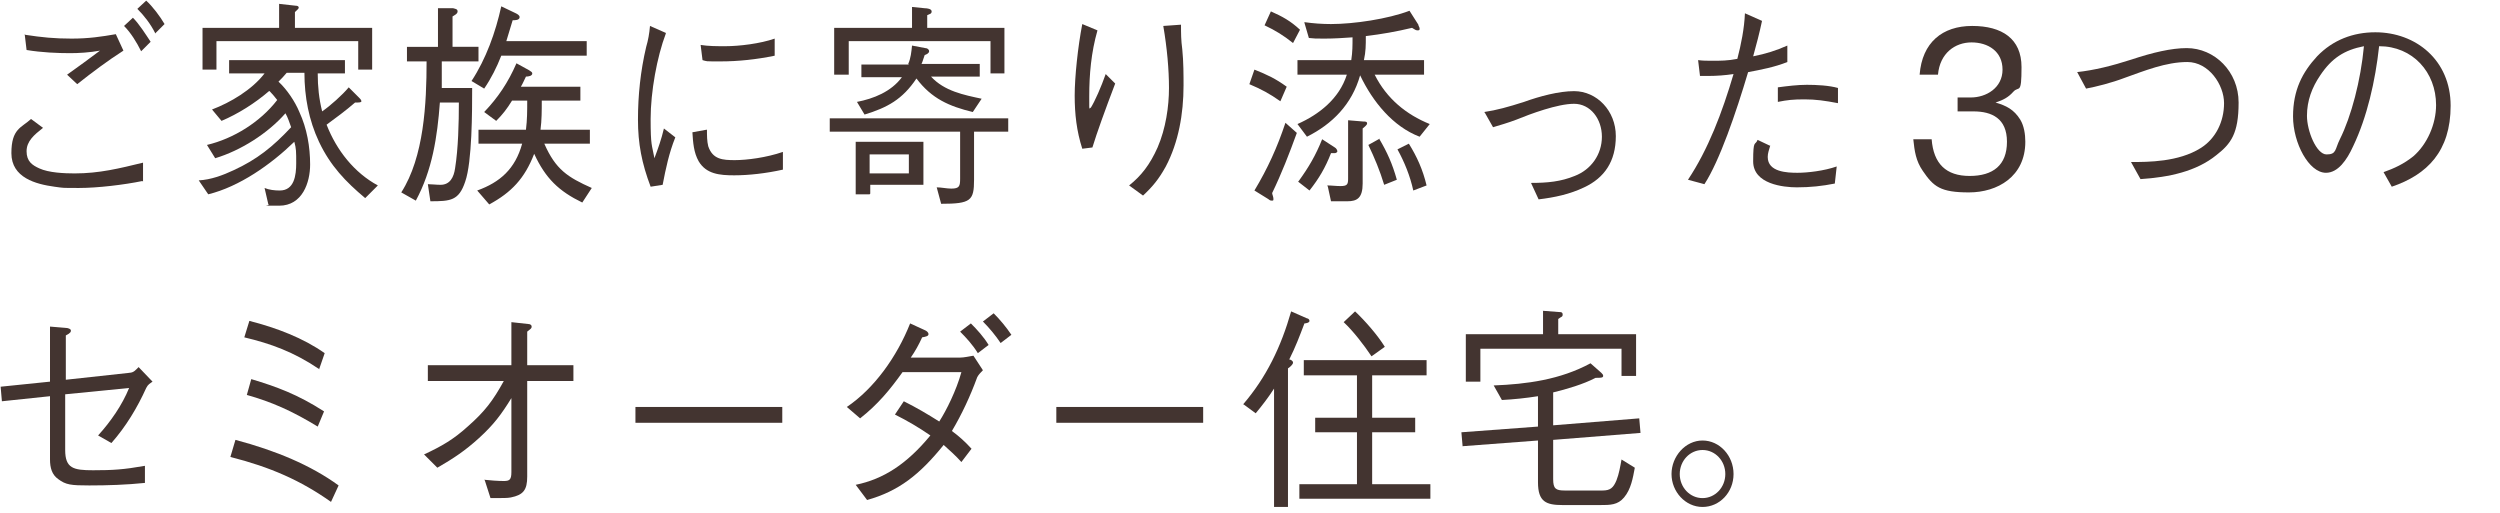 <?xml version="1.0" encoding="UTF-8"?>
<svg id="_レイヤー_1" data-name="レイヤー 1" xmlns="http://www.w3.org/2000/svg" version="1.1" viewBox="0 0 395 81">
  <defs>
    <style>
      .cls-1 {
        fill: #433430;
        stroke-width: 0px;
      }
    </style>
  </defs>
  <path class="cls-1" d="M22.5,28.6c-2.9.6-7.1,1.1-10,1.1s-2.4,0-3.9-.2c-2.9-.4-6.8-1.4-6.8-5.3s1.6-4,3.1-5.4l1.9,1.4c-1.4,1.1-2.6,2.1-2.6,3.7s.9,2.2,2,2.7c1.5.7,4,.8,5.6.8,3.9,0,7.1-.8,10.8-1.7v3ZM4,5.5c2.6.4,4.6.6,7.3.6s4.7-.3,7-.7l1.2,2.6c-2.5,1.6-4.9,3.4-7.3,5.3l-1.6-1.5c1.7-1.2,3.6-2.6,5.2-3.8-1.6.3-3.4.4-4.7.4-2,0-4.5-.1-6.9-.5l-.3-2.5ZM22.3,8.1c-.7-1.4-1.6-2.9-2.7-4l1.4-1.3c1,1,2,2.6,2.8,3.8l-1.5,1.5ZM24.5,5.2c-.7-1.4-1.7-2.7-2.8-3.8l1.4-1.3c1,.9,2.2,2.5,2.9,3.7l-1.5,1.5Z"/>
  <path class="cls-1" d="M42.5,14.4c-2.2,1.9-4.9,3.6-7.5,4.7l-1.5-1.8c2.9-1.1,6.3-3.1,8.3-5.7h-5.6v-2.1h18.3v2.1h-4.3c0,2.1.2,4,.7,6,1.3-.9,3.2-2.6,4.2-3.8l1.7,1.7c.1.1.3.3.3.5s-.4.2-1,.2c-1.5,1.3-3,2.4-4.5,3.5,1.6,4.1,4.4,7.6,8.1,9.6l-2,2c-3.1-2.6-5.5-5.1-7.3-8.9-1.6-3.4-2.3-7.1-2.3-10.9h-2.8c-.4.5-.9,1-1.3,1.4,1.3,1.2,2.6,3.1,3.3,4.8,1.2,2.6,1.7,5.5,1.7,8.3s-1.2,6.5-4.9,6.5-1.2,0-1.7-.2l-.6-2.6c.7.3,1.6.4,2.4.4,2.3,0,2.6-2.4,2.6-4.3s0-2.3-.3-3.4c-3.7,3.6-8.7,7.1-13.6,8.3l-1.5-2.2c1.9-.1,3.8-.8,5.5-1.6,3.7-1.7,6.2-3.7,9.1-6.8-.3-.8-.5-1.5-.9-2.2-2.8,3.2-7.1,5.9-11.1,7.1l-1.3-2.1c4.2-1,8.4-3.6,11.1-7.1-.4-.5-.8-1-1.2-1.4ZM44,.6l2.7.3c.3,0,.5.1.5.3s-.2.3-.6.7v2.5h12.2v6.6h-2.2v-4.5h-22.4v4.5h-2.2v-6.6h12.1V.6Z"/>
  <path class="cls-1" d="M69.5,16.2c-.4,5.4-1.2,10.7-3.8,15.5l-2.3-1.3c3.6-5.6,4-14.1,4-20.7h-3.1v-2.3h4.9V1.3h2.4c.3.1.7.1.7.5s-.5.6-.8.8v4.8h4.1v2.3h-5.8c0,1.4,0,2.8,0,4.2h4.8c0,3.6,0,11.7-1.1,14.8-1,3-2.3,3.1-5.5,3.1l-.4-2.7c.6,0,1.3.1,2,.1,1.5,0,2.1-1.2,2.3-2.6.5-3.1.6-7.2.6-10.4h-2.8ZM79.2,8.8c-.7,1.8-1.6,3.6-2.7,5.2l-2-1.2c2.3-3.5,3.8-7.7,4.7-11.8l2.3,1.1c.2.1.6.3.6.6,0,.5-.7.5-1.1.5-.3,1-.7,2.3-1,3.3h12.7v2.3h-13.6ZM86,22.7c1.8,4.1,3.7,5.3,7.5,7l-1.5,2.3c-3.7-1.8-5.8-3.8-7.6-7.7-1.5,3.9-3.6,6.1-7.1,8l-1.9-2.2c3.6-1.3,6-3.4,7.1-7.4h-6.9v-2.2h7.5c.2-1.6.2-3,.2-4.6h-2.4c-.8,1.3-1.5,2.2-2.5,3.2l-1.9-1.4c2.2-2.3,3.8-4.7,5.1-7.7l2,1.1c.3.2.5.3.5.5,0,.4-.6.5-1,.5-.3.6-.5,1.1-.8,1.6h9.4v2.2h-6.1c0,1.5,0,3.1-.2,4.6h7.8v2.2h-7Z"/>
  <path class="cls-1" d="M105.2,5.3c-1.4,3.7-2.4,9.2-2.4,13.5s.2,4,.6,6.2c.6-1.6,1.1-3,1.5-4.7l1.8,1.4c-1,2.5-1.5,4.9-2,7.5l-1.9.3c-1.4-3.7-2-6.8-2-10.6s.4-7.7,1.3-11.5c.3-1,.5-2.1.6-3.3l2.5,1.1ZM111.7,20.5c0,.9,0,1.8.2,2.6.7,2.1,2.3,2.2,4.2,2.2s5-.4,7.6-1.3v2.8c-2.7.6-5.4.9-7.7.9s-4.4-.2-5.6-2.2c-.8-1.4-.9-3-1-4.6l2.2-.4ZM110.7,7.1c1.2.2,2.6.2,3.9.2,2.2,0,5.5-.4,7.8-1.2v2.7c-2.9.6-5.8.9-8.5.9s-2.1,0-2.9-.2l-.3-2.4Z"/>
  <path class="cls-1" d="M148,29.6c.7,0,1.6.2,2.3.2,1.3,0,1.4-.4,1.4-1.6v-7.4h-20.6v-2.1h28.2v2.1h-5.4v7.6c0,3.3-.5,3.8-5.2,3.8l-.7-2.6ZM134.1,6.5v5.3h-2.3v-7.4h12.3V1.1l2,.2c.4,0,1.1.1,1.1.5s-.3.4-.7.6v2h12.2v7.2h-2.2v-5.1h-22.2ZM137.4,30.7h-2.2v-8.3h10.7v6.8h-8.4v1.4ZM143.5,10.1c.4-.9.5-1.9.6-2.9l2.1.4c.3,0,.6.2.6.5s-.4.5-.7.6c-.2.5-.3,1-.5,1.4h9.2v2h-7.7c2.1,2.3,5.2,2.9,8,3.5l-1.4,2.1c-3.7-.9-6.5-2.1-8.9-5.3-2.2,3.3-4.6,4.6-8.2,5.7l-1.2-2c2.6-.5,5.4-1.6,7.1-3.9h-6.4v-2h7.5ZM143.6,27.4v-3h-6.2v3h6.2Z"/>
  <path class="cls-1" d="M173.4,4.8c-1,3.5-1.3,7-1.3,10.4s0,1.4.2,1.9c.7-1.1,1.7-3.4,2.4-5.4l1.5,1.5c-1.6,4.2-2.9,7.8-3.6,10.1l-1.6.2c-.9-2.8-1.2-5.5-1.2-8.4s.5-7.7,1.2-11.3l2.4,1ZM186.6,4c0,1.3,0,2.3.2,3.8.2,1.9.2,4.2.2,5.7,0,4.5-.8,9-2.8,12.8-1.1,2-2.1,3.2-3.6,4.6l-2.2-1.6c1.9-1.5,3.3-3.3,4.5-6,1.3-3,1.8-6.5,1.8-9.4s-.3-6.3-.9-9.8l2.8-.2Z"/>
  <path class="cls-1" d="M198.2,11c2,.8,3.3,1.4,5.1,2.7l-1,2.3c-1.7-1.2-3-1.9-4.9-2.7l.8-2.3ZM204.9,21c-1.2,3.3-2.4,6.4-3.9,9.5,0,.2.2.6.2.9s0,.3-.3.3-.4-.2-.6-.3l-2.1-1.3c2.1-3.5,3.6-6.8,4.9-10.7l1.8,1.6ZM200.8,1.8c1.8.8,3.1,1.5,4.6,2.9l-1.1,2.1c-1.5-1.2-2.8-2-4.5-2.8l1-2.2ZM206.1,3.5c1.4.2,2.8.3,4.2.3,3.6,0,9-.8,12.4-2.1l1.4,2.2c0,.2.2.4.2.6s0,.3-.3.3-.4-.1-.9-.4c-2.5.6-4.8,1-7.3,1.3,0,1.5,0,2.4-.3,3.8h9.5v2.3h-7.8c1.9,3.8,5,6.3,8.7,7.8l-1.6,2c-4.2-1.6-7.4-5.5-9.4-9.7-1.3,4.6-4.4,7.7-8.4,9.7l-1.5-2c3.4-1.5,6.6-4,7.8-7.8h-7.8v-2.3h8.5c.2-1.3.2-2.3.2-3.6-1.4.1-2.9.2-4.4.2s-1.6,0-2.5-.1l-.7-2.4ZM205.2,28.6c1.6-2.2,2.7-4.1,3.7-6.6l2,1.3c.2.1.4.4.4.6s-.3.3-.4.3-.4,0-.6,0c-.9,2.3-1.9,4-3.4,5.9l-1.8-1.4ZM209.7,29.3c.7,0,1.4.1,2.1.1,1.1,0,1.2-.3,1.2-1.2v-9.2l2.4.2c.3,0,.6,0,.6.3s-.5.6-.7.8v8.7c0,2.3-.9,2.8-2.4,2.8s-1.7,0-2.6,0l-.5-2.3ZM217.9,21.9c1.3,2.2,2.1,4,2.8,6.5l-2,.8c-.7-2.3-1.5-4.2-2.5-6.3l1.8-1ZM222.6,22.7c1.3,2.1,2.2,4.1,2.8,6.6l-2.1.8c-.5-2.3-1.4-4.5-2.5-6.5l1.8-.9Z"/>
  <path class="cls-1" d="M234.5,17.7c2-.3,3.8-.8,6.3-1.6,2.5-.9,5.5-1.7,7.9-1.7,3.6,0,6.6,3.1,6.6,7.1s-1.8,6.6-5,8.1c-2.3,1.1-4.7,1.6-7.2,1.9l-1.2-2.6c2.6,0,4.7-.2,6.9-1.1,2.6-1,4.3-3.4,4.3-6.2s-1.8-5.2-4.4-5.2-6.9,1.6-9.1,2.5c-1.3.5-2.7.9-3.7,1.2l-1.3-2.3Z"/>
  <path class="cls-1" d="M278.4,3.3c-.4,1.9-.9,3.8-1.4,5.6,2-.4,3.6-.9,5.4-1.7v2.6c-2,.8-4.1,1.2-6.2,1.6-1.9,6.4-4.5,14-6.9,17.7l-2.6-.7c3.2-4.8,5.4-10.6,7.2-16.7-1.3.2-2.7.3-4,.3s-.8,0-1.3,0l-.3-2.5c.8.1,1.4.1,2.3.1,1.2,0,2.4,0,3.9-.3.6-2.3,1.1-4.8,1.2-7.2l2.7,1.2ZM279.7,23c-.2.7-.4,1.2-.4,1.8,0,2.4,3.1,2.5,4.7,2.5s4.2-.3,6.2-1l-.3,2.7c-2,.4-3.9.6-6,.6s-6.9-.5-6.9-4.1.3-2.4.7-3.4l1.9.9ZM280.9,13.8c1.5-.2,3.1-.4,4.6-.4s3.5.1,4.9.5v2.4c-2.1-.4-3.5-.6-5.3-.6s-2.7.1-4.2.4v-2.4Z"/>
  <path class="cls-1" d="M309.3,15.4h2.1c2.4,0,5-1.5,5-4.4s-2.3-4.3-4.9-4.3-5,1.7-5.3,5.1h-2.9c.4-5.1,3.6-7.7,8.3-7.7s7.8,2,7.8,6.5-.4,2.9-1.3,3.9c-.8.9-1.6,1.3-2.8,1.7,1.7.5,2.9,1.1,3.9,2.7.6,1,.8,2.3.8,3.5,0,5.5-4.4,8-8.9,8s-5.6-.9-7.3-3.4c-1.1-1.6-1.3-3.1-1.5-5h2.9c.3,3.9,2.3,5.8,6,5.8s5.9-1.7,5.9-5.4-2.4-4.8-5.3-4.8h-2.5v-2.3Z"/>
  <path class="cls-1" d="M328.1,11.4c2.8-.3,5.6-1,8.7-2,3.3-1.1,6.3-1.8,8.7-1.8,4.4,0,8.2,3.7,8.2,8.6s-1.2,6.5-3.5,8.3c-3.2,2.6-7.5,3.5-12,3.8l-1.5-2.7c2.7,0,7.5,0,11-2.2,2.4-1.5,3.7-4.2,3.7-7.1s-2.4-6.5-5.8-6.5-6.8,1.4-9.9,2.5c-2.1.8-4.5,1.4-6.1,1.7l-1.4-2.6Z"/>
  <path class="cls-1" d="M376.6,27.2c1.7-.6,3.2-1.3,4.7-2.5,2.2-1.9,3.6-5.1,3.6-8.1,0-5.2-3.7-9.3-9-9.3-.6,5.5-1.9,11.2-4.1,15.8-1,2.2-2.4,4.2-4.3,4.2-2.7,0-5.2-4.7-5.2-8.9s1.5-7,3.8-9.5c2.5-2.6,5.7-3.8,9.2-3.8,6.4,0,11.9,4.4,11.9,11.6s-3.7,10.9-9.3,12.8l-1.3-2.3ZM373.5,7.3c-3.1.6-5.1,1.9-6.9,4.6-1.3,1.9-2.1,4-2.1,6.4s1.5,6.1,3.1,6.1,1.3-.8,2.1-2.4c1.8-3.6,3.3-9.3,3.8-14.7Z"/>
  <path class="cls-1" d="M20.4,58.9c.7,0,1-.4,1.5-.9l2.2,2.3c-.4.3-.7.4-1,1-1.4,3.1-3.2,6.1-5.5,8.7l-2.1-1.2c2-2.2,3.8-4.8,4.9-7.5l-10.1,1v8.8c0,2.9,1.3,3.2,4.4,3.2s4.8-.1,8.2-.7v2.7c-2.9.3-5.9.4-8.8.4s-3.7-.1-4.9-1c-1-.7-1.3-1.8-1.3-3.1v-10l-7.6.8-.2-2.3,7.8-.8v-8.7l2.4.2c.5,0,.9.2.9.4s0,.4-.8.8v7l10.1-1.1Z"/>
  <path class="cls-1" d="M52.3,79.3c-4.8-3.4-9.6-5.5-15.9-7.1l.8-2.7c6.4,1.7,11.9,4,16.3,7.2l-1.2,2.6ZM50.4,58.3c-4-2.7-7.6-4-11.8-5l.8-2.6c4.3,1.1,8.5,2.7,11.9,5.1l-.9,2.6ZM50.2,67.4c-4.1-2.5-7.3-3.9-11.2-5l.7-2.5c4,1.2,7.3,2.4,11.5,5.1l-1,2.4Z"/>
  <path class="cls-1" d="M76.5,75.8c.9.1,2.2.2,3.1.2s1.2-.2,1.2-1.4v-11.7c-1.6,2.6-2.8,4.2-5.1,6.3-2.2,2-4,3.2-6.6,4.7l-2.1-2.1c2.8-1.3,4.7-2.4,7-4.5,2.6-2.3,3.9-4,5.6-7.1h-12v-2.5h13.2v-6.8l2.7.3c.2,0,.5.1.5.4s-.1.3-.7.8v5.3h7.3v2.5h-7.3v15.1c0,2.1-.6,2.9-2.6,3.3-.6.1-1,.1-3.2.1l-.9-2.8Z"/>
  <path class="cls-1" d="M100.4,66.8v-2.5h23.2v2.5h-23.2Z"/>
  <path class="cls-1" d="M155.3,58.5c-.3.3-.7.7-.9,1.1-1.1,3-2.4,5.8-4,8.5,1.1.8,2.1,1.7,3.1,2.8l-1.6,2.1c-.9-1-1.8-1.8-2.8-2.7-3.8,4.7-7.1,7.3-12.1,8.7l-1.8-2.4c4.4-.9,8.1-3.3,11.8-7.8-1.9-1.3-3.6-2.3-5.6-3.3l1.4-2.1c2,1,3.7,2,5.6,3.2,1.1-1.7,2.7-4.9,3.5-7.8h-9.3c-2,2.8-3.9,5.1-6.7,7.3l-2.1-1.8c4.3-2.9,7.9-7.9,10-13.2l2.4,1.1c.2.1.5.3.5.6s-.4.4-1,.5c-.5,1.1-1.1,2.2-1.8,3.2h7.8c.6,0,1.5-.2,2.1-.3l1.5,2.3ZM154.5,55.8c-.8-1.3-1.8-2.4-2.8-3.4l1.7-1.3c1,1,2,2.1,2.8,3.4l-1.7,1.3ZM158.1,54.2c-.8-1.2-1.8-2.4-2.8-3.4l1.7-1.3c1,1,2,2.2,2.8,3.4l-1.7,1.3Z"/>
  <path class="cls-1" d="M166.9,66.8v-2.5h23.2v2.5h-23.2Z"/>
  <path class="cls-1" d="M196.4,63.9c3.7-4.3,6-9.1,7.6-14.7l2.5,1.1c.2,0,.4.2.4.4,0,.3-.6.4-.8.4-.8,2.1-1.4,3.7-2.4,5.7.2,0,.6.2.6.5s-.6.8-.8.9v21.9h-2.2v-18.7c-.9,1.4-1.9,2.7-2.9,3.9l-1.9-1.4ZM225.5,59.3h-8.7v6.7h6.8v2.3h-6.8v8.2h9.2v2.3h-20.7v-2.3h9.1v-8.2h-6.6v-2.3h6.6v-6.7h-8.4v-2.4h19.4v2.4ZM214.1,49.2c1.6,1.5,3.6,3.8,4.7,5.6l-2.1,1.5c-1.2-1.8-2.9-4-4.4-5.4l1.8-1.7Z"/>
  <path class="cls-1" d="M231.1,70.6l-.2-2.3,12.1-.9v-4.8c-1.9.3-3.8.5-5.7.6l-1.3-2.3c5.2-.2,10.5-.9,15.3-3.5l1.7,1.5c.2.2.3.3.3.5,0,.3-.4.3-1.2.3-1.9,1-4.6,1.8-6.7,2.3v5.2l13.6-1.1.2,2.3-13.8,1.1v6.2c0,1.5.4,1.8,1.8,1.8h6c1.2,0,1.7-.4,2.2-1.6.4-1,.6-2.2.8-3.3l2.1,1.3c-.3,1.6-.6,3.4-1.7,4.7-1,1.2-2.2,1.2-3.8,1.2h-5.9c-2.6,0-3.9-.5-3.9-3.6v-6.6l-11.9.9ZM243.7,49.1l2.6.2c.3,0,.6,0,.6.4s-.2.3-.7.7v2.4h12.3v6.6h-2.3v-4.3h-22.3v5.2h-2.3v-7.5h12.2v-3.7Z"/>
  <path class="cls-1" d="M269,69.6c2.7,0,4.9,2.4,4.9,5.3s-2.2,5.2-4.9,5.2-4.9-2.4-4.9-5.2,2.2-5.3,4.9-5.3ZM269,71.1c-2,0-3.6,1.7-3.6,3.8s1.6,3.8,3.6,3.8,3.6-1.7,3.6-3.8-1.6-3.8-3.6-3.8Z"/>
</svg>